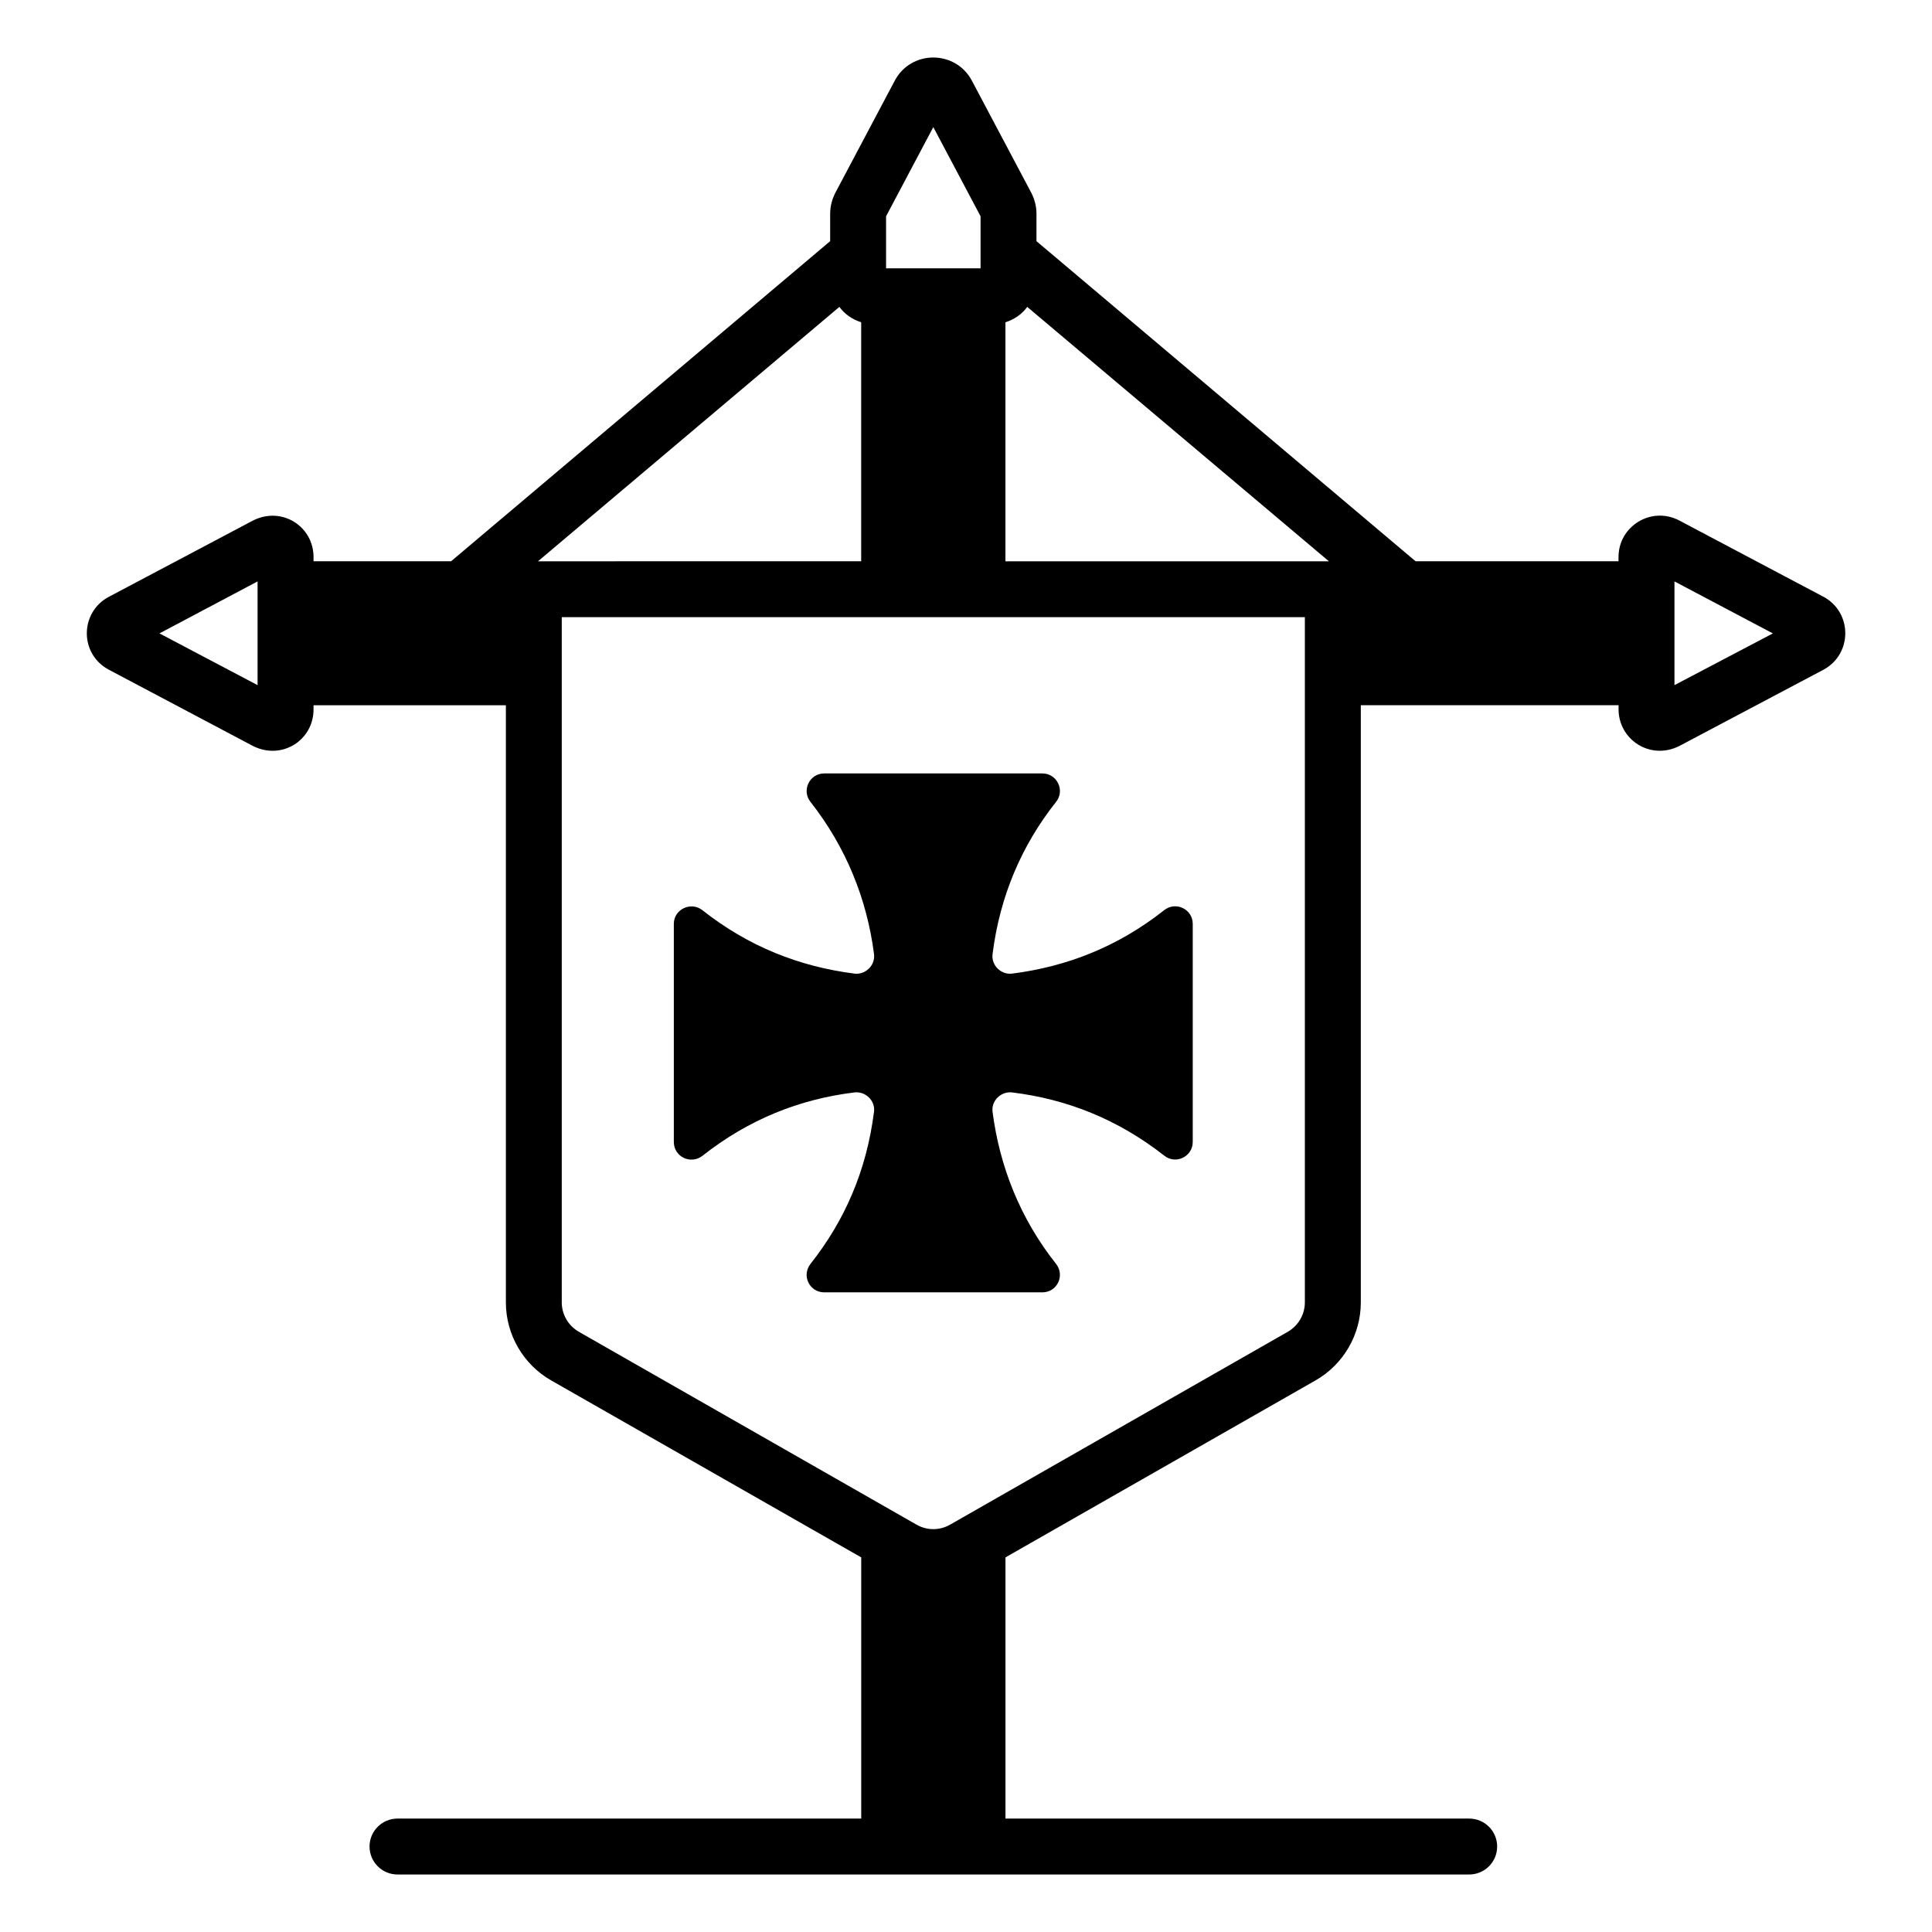 <?xml version="1.0" encoding="UTF-8"?>
<!-- Uploaded to: ICON Repo, www.iconrepo.com, Generator: ICON Repo Mixer Tools -->
<svg fill="#000000" width="800px" height="800px" version="1.1" viewBox="144 144 512 512" xmlns="http://www.w3.org/2000/svg">
 <g>
  <path d="m627.23 302.15-38.23-20.23c-7.371-3.844-16.078 1.5-16.078 9.707v1.109h-53.789l-100.46-84.828v-7.332c0-1.93-0.516-3.781-1.332-5.41l-15.781-29.781c-4.324-8.172-16.105-8.207-20.445 0l-15.781 29.781c-0.816 1.633-1.332 3.484-1.332 5.41v7.332l-100.46 84.832h-36.453v-1.109c0-8.109-8.34-13.531-16.004-9.707l-38.23 20.23c-7.742 4.106-7.852 15.168 0 19.336l38.23 20.227c7.66 3.82 16.004-1.59 16.004-9.707v-1.109h50.973v158.25c0 8.52 4.594 16.449 12.004 20.672l82.164 46.898v69.219h-122.89c-4.09 0-7.41 3.316-7.41 7.41 0 4.09 3.316 7.41 7.41 7.41h284.01c4.09 0 7.41-3.316 7.41-7.41 0-4.09-3.316-7.41-7.41-7.41h-122.89v-69.219l82.164-46.898c7.41-4.223 12.004-12.152 12.004-20.672v-158.26h68.309v1.109c0 7.926 8.305 13.59 16.078 9.707l38.23-20.227c7.727-4.188 7.668-15.184 0-19.336zm-137.43 187c0 3.188-1.703 6.148-4.519 7.781-0.965 0.551-84.844 48.461-89.5 51.121-0.074 0-0.074 0.074-0.148 0.074-2.668 1.484-5.926 1.484-8.594 0-0.074 0-0.074-0.074-0.148-0.074-26.43-15.09-61.168-34.938-89.5-51.121-2.816-1.633-4.519-4.594-4.519-7.781v-181.59h196.93v181.59zm-277.54-191.07v27.488l-26.004-13.711zm191.6-96.762v13.785h-25.043v-13.785c0.406-0.766 13.305-25.117 12.52-23.633 0.406 0.766 13.309 25.113 12.523 23.633zm183.89 124.25v-25.414-2.074l26.078 13.781zm-91.574-32.82h-85.723v-63.344c2.371-0.742 4.371-2.148 5.777-4.074zm-129.73-67.422c1.406 1.926 3.406 3.332 5.777 4.074v63.344l-85.648 0.004z"/>
  <path d="m452.53 385.2c-12.297 9.703-25.781 14.961-40.305 16.816-2.844 0.363-5.57-2.109-5.188-5.184 1.965-15.535 7.82-28.949 16.82-40.305 2.445-3.039 0.293-7.559-3.633-7.559h-57.789c-3.926 0-6.074 4.519-3.633 7.559 9.422 12 14.953 25.762 16.82 40.305 0.383 3.055-2.328 5.551-5.188 5.184-14.52-1.852-28.008-7.113-40.305-16.816-3.035-2.375-7.559-0.223-7.559 3.629v57.793c0 3.926 4.445 6.074 7.559 3.703 12.297-9.707 25.781-15.043 40.305-16.82 2.867-0.352 5.57 2.144 5.188 5.117-1.988 15.707-7.809 28.902-16.82 40.305-2.445 3.109-0.293 7.559 3.633 7.559h57.789c3.926 0 6.074-4.445 3.633-7.559-9.52-12.012-14.961-25.84-16.82-40.305-0.383-2.977 2.324-5.465 5.188-5.117 14.52 1.781 28.008 7.117 40.305 16.746 3.035 2.445 7.559 0.297 7.559-3.629v-57.793c0-3.852-4.445-6.074-7.559-3.629z"/>
 </g>
</svg>